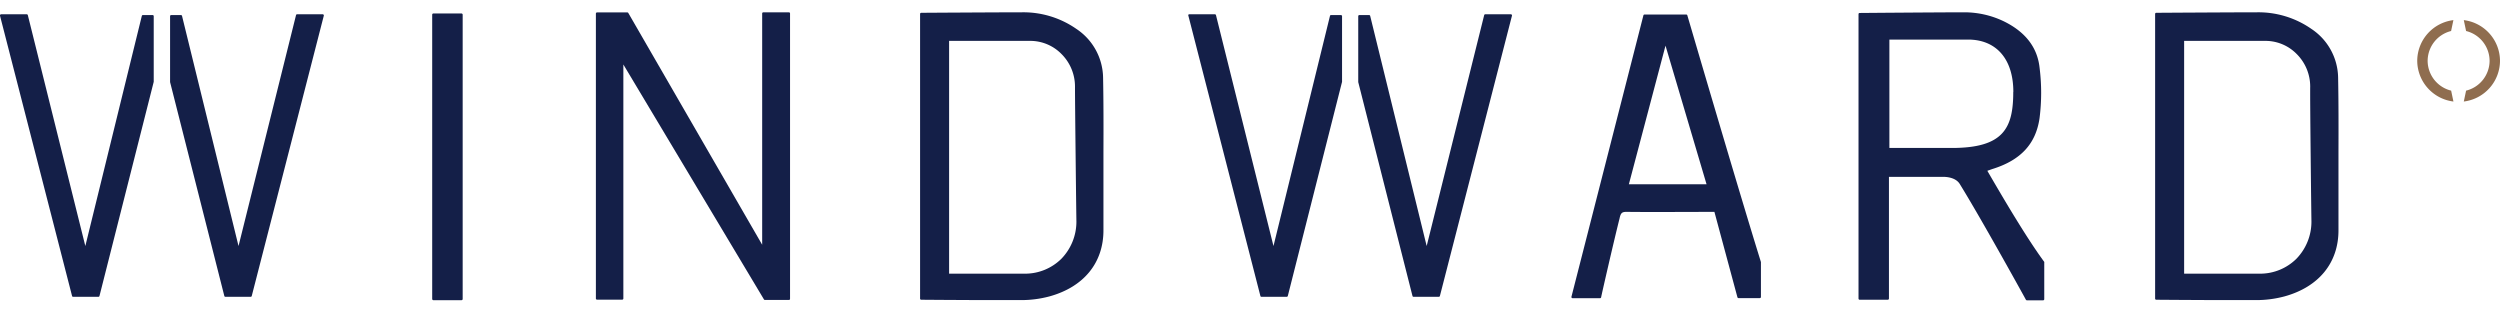 <?xml version="1.0" encoding="UTF-8"?> <svg xmlns="http://www.w3.org/2000/svg" width="200" height="25" viewBox="0 0 566.93 65.28"><defs><style>.cls-1{fill:#141f48;}.cls-2{fill:#8f6d4f;}</style></defs><g id="Layer_2" data-name="Layer 2"><g id="Layer_3" data-name="Layer 3"><path class="cls-1" d="M173.1,0a.26.26,0,0,0-.26.26V52.71L142.48.15a.26.26,0,0,0-.23-.13h-6.86a.25.25,0,0,0-.18.08.27.27,0,0,0-.08.19V64.9a.26.26,0,0,0,.26.26h5.71a.26.26,0,0,0,.18-.07.27.27,0,0,0,.08-.19V11.83L173.24,65.1a.27.27,0,0,0,.22.13l5.44,0h0a.23.23,0,0,0,.18-.07.27.27,0,0,0,.08-.19V.28A.26.26,0,0,0,178.9,0Z"></path><path class="cls-1" d="M451.55,37.45l-.88-1.51.25-.09.85-.3c6.48-2,9.89-5.71,10.74-11.53a45.65,45.65,0,0,0,0-11.53C462,7.91,459.25,4.38,454.32,2a20.64,20.64,0,0,0-9.06-2c-5.86,0-23.37.15-23.54.15a.26.26,0,0,0-.26.26V64.91a.26.26,0,0,0,.26.27h6.38a.27.27,0,0,0,.26-.27V37.31l6.27,0h6c1,0,2.92.21,3.79,1.62,5,8.09,14.91,26.07,15,26.25a.28.28,0,0,0,.23.13h3.67a.26.26,0,0,0,.26-.26v-8.3a.27.27,0,0,0,0-.15C459.55,51.13,454.34,42.23,451.55,37.45Zm5-19.39c0,8.23-2.22,12.7-13.93,12.7H428.46V6.18h8.66l9.23,0C452.75,6.21,456.57,10.64,456.57,18.06Z"></path><rect class="cls-1" x="98.01" y="0.26" width="6.91" height="65.02" rx="0.26"></rect><path class="cls-1" d="M530.22,14.86a13.49,13.49,0,0,0-6.05-11.09A21,21,0,0,0,511.71,0c-6,0-22.56.11-22.73.11a.26.26,0,0,0-.26.26V64.92a.26.26,0,0,0,.26.26c.13,0,9.32.08,16.55.08,2.48,0,4.74,0,6.31,0a24.73,24.73,0,0,0,6.15-.82c7.85-2.14,12.34-7.64,12.31-15.07,0-2.06,0-4.11,0-6.17,0-1.61,0-3.21,0-4.81,0-2.17,0-4.34,0-6.51C530.32,26.28,530.33,20.52,530.22,14.86Zm-6.05,32.56a12.08,12.08,0,0,1-3.45,8.51,11.71,11.71,0,0,1-8.09,3.34H495.3V6.48H514a9.91,9.91,0,0,1,6.77,2.92,10.42,10.42,0,0,1,3.12,7.47C523.83,19.35,524.13,45.31,524.17,47.42Z"></path><path class="cls-1" d="M250.15,14.86A13.49,13.49,0,0,0,244.1,3.77,21,21,0,0,0,231.64,0c-6,0-22.56.11-22.73.11a.26.26,0,0,0-.26.26V64.92a.26.26,0,0,0,.26.26c.13,0,9.32.08,16.55.08,2.48,0,4.74,0,6.31,0a24.73,24.73,0,0,0,6.15-.82c7.85-2.14,12.34-7.64,12.31-15.07,0-2.06,0-4.11,0-6.17,0-1.61,0-3.21,0-4.81,0-2.17,0-4.34,0-6.51C250.25,26.28,250.26,20.52,250.15,14.86ZM244.1,47.42a12.08,12.08,0,0,1-3.45,8.51,11.71,11.71,0,0,1-8.09,3.34H215.23V6.48h18.66a9.91,9.91,0,0,1,6.77,2.92,10.42,10.42,0,0,1,3.12,7.47C243.76,19.35,244.06,45.31,244.1,47.42Z"></path><path class="cls-1" d="M382.64.69a.26.26,0,0,0-.25-.19h-9.46a.26.26,0,0,0-.25.19L356.36,64.5a.27.27,0,0,0,.05.23.28.28,0,0,0,.21.1h6.22a.26.26,0,0,0,.25-.2c0-.13,2.79-12.37,4.17-17.84.27-1.27.53-1.54,1.6-1.54h.2c3,.07,17.82,0,19.72,0L394,64.62a.27.27,0,0,0,.25.19h4.82a.26.26,0,0,0,.26-.26V56.7s0-.05,0-.07C394.26,40.36,382.76,1.08,382.64.69ZM387,39H369.38l8.31-31.44Z"></path><path class="cls-1" d="M34.61.62H32.42a.27.27,0,0,0-.26.2L19.35,53,6.31.64a.27.27,0,0,0-.25-.2H.26a.23.23,0,0,0-.2.11A.22.22,0,0,0,0,.77L16.34,64.32a.26.26,0,0,0,.25.2h5.72a.27.27,0,0,0,.25-.2l12.3-48.56V.88A.23.23,0,0,0,34.79.7.25.25,0,0,0,34.61.62Z"></path><path class="cls-1" d="M73.18.44h-5.8a.27.27,0,0,0-.25.2L54.09,53,41.28.82A.27.27,0,0,0,41,.62H38.83a.27.27,0,0,0-.19.08.27.27,0,0,0-.07.18V15.82l12.3,48.5a.27.27,0,0,0,.25.2h5.72a.26.26,0,0,0,.25-.2L73.43.77a.25.25,0,0,0-.05-.22A.24.24,0,0,0,73.18.44Z"></path><path class="cls-1" d="M304.05.62h-2.2a.26.26,0,0,0-.25.2L288.79,53,275.75.64a.28.28,0,0,0-.26-.2H269.7a.26.26,0,0,0-.21.11.24.24,0,0,0,0,.22l16.33,63.55a.26.26,0,0,0,.25.2h5.71a.28.28,0,0,0,.26-.2l12.3-48.56V.88a.23.23,0,0,0-.08-.18A.25.25,0,0,0,304.05.62Z"></path><path class="cls-1" d="M342.62.44h-5.8a.27.27,0,0,0-.25.2L323.53,53,310.72.82a.27.27,0,0,0-.26-.2h-2.19a.27.27,0,0,0-.19.08.27.27,0,0,0-.07.18V15.82l12.3,48.5a.27.27,0,0,0,.25.2h5.71a.27.27,0,0,0,.26-.2L342.87.77a.25.25,0,0,0-.05-.22A.24.24,0,0,0,342.62.44Z"></path><path class="cls-2" d="M550.52,11v0a7,7,0,0,1,5.32-6.76l.52-2.47a9.34,9.34,0,0,0-8.2,9.21V11a9.36,9.36,0,0,0,8.21,9.23l-.52-2.47A7,7,0,0,1,550.52,11Z"></path><path class="cls-2" d="M564.57,11v0a7,7,0,0,0-5.33-6.76l-.52-2.47a9.35,9.35,0,0,1,8.21,9.21V11a9.35,9.35,0,0,1-8.21,9.23l.52-2.47A7,7,0,0,0,564.57,11Z"></path></g></g></svg> 